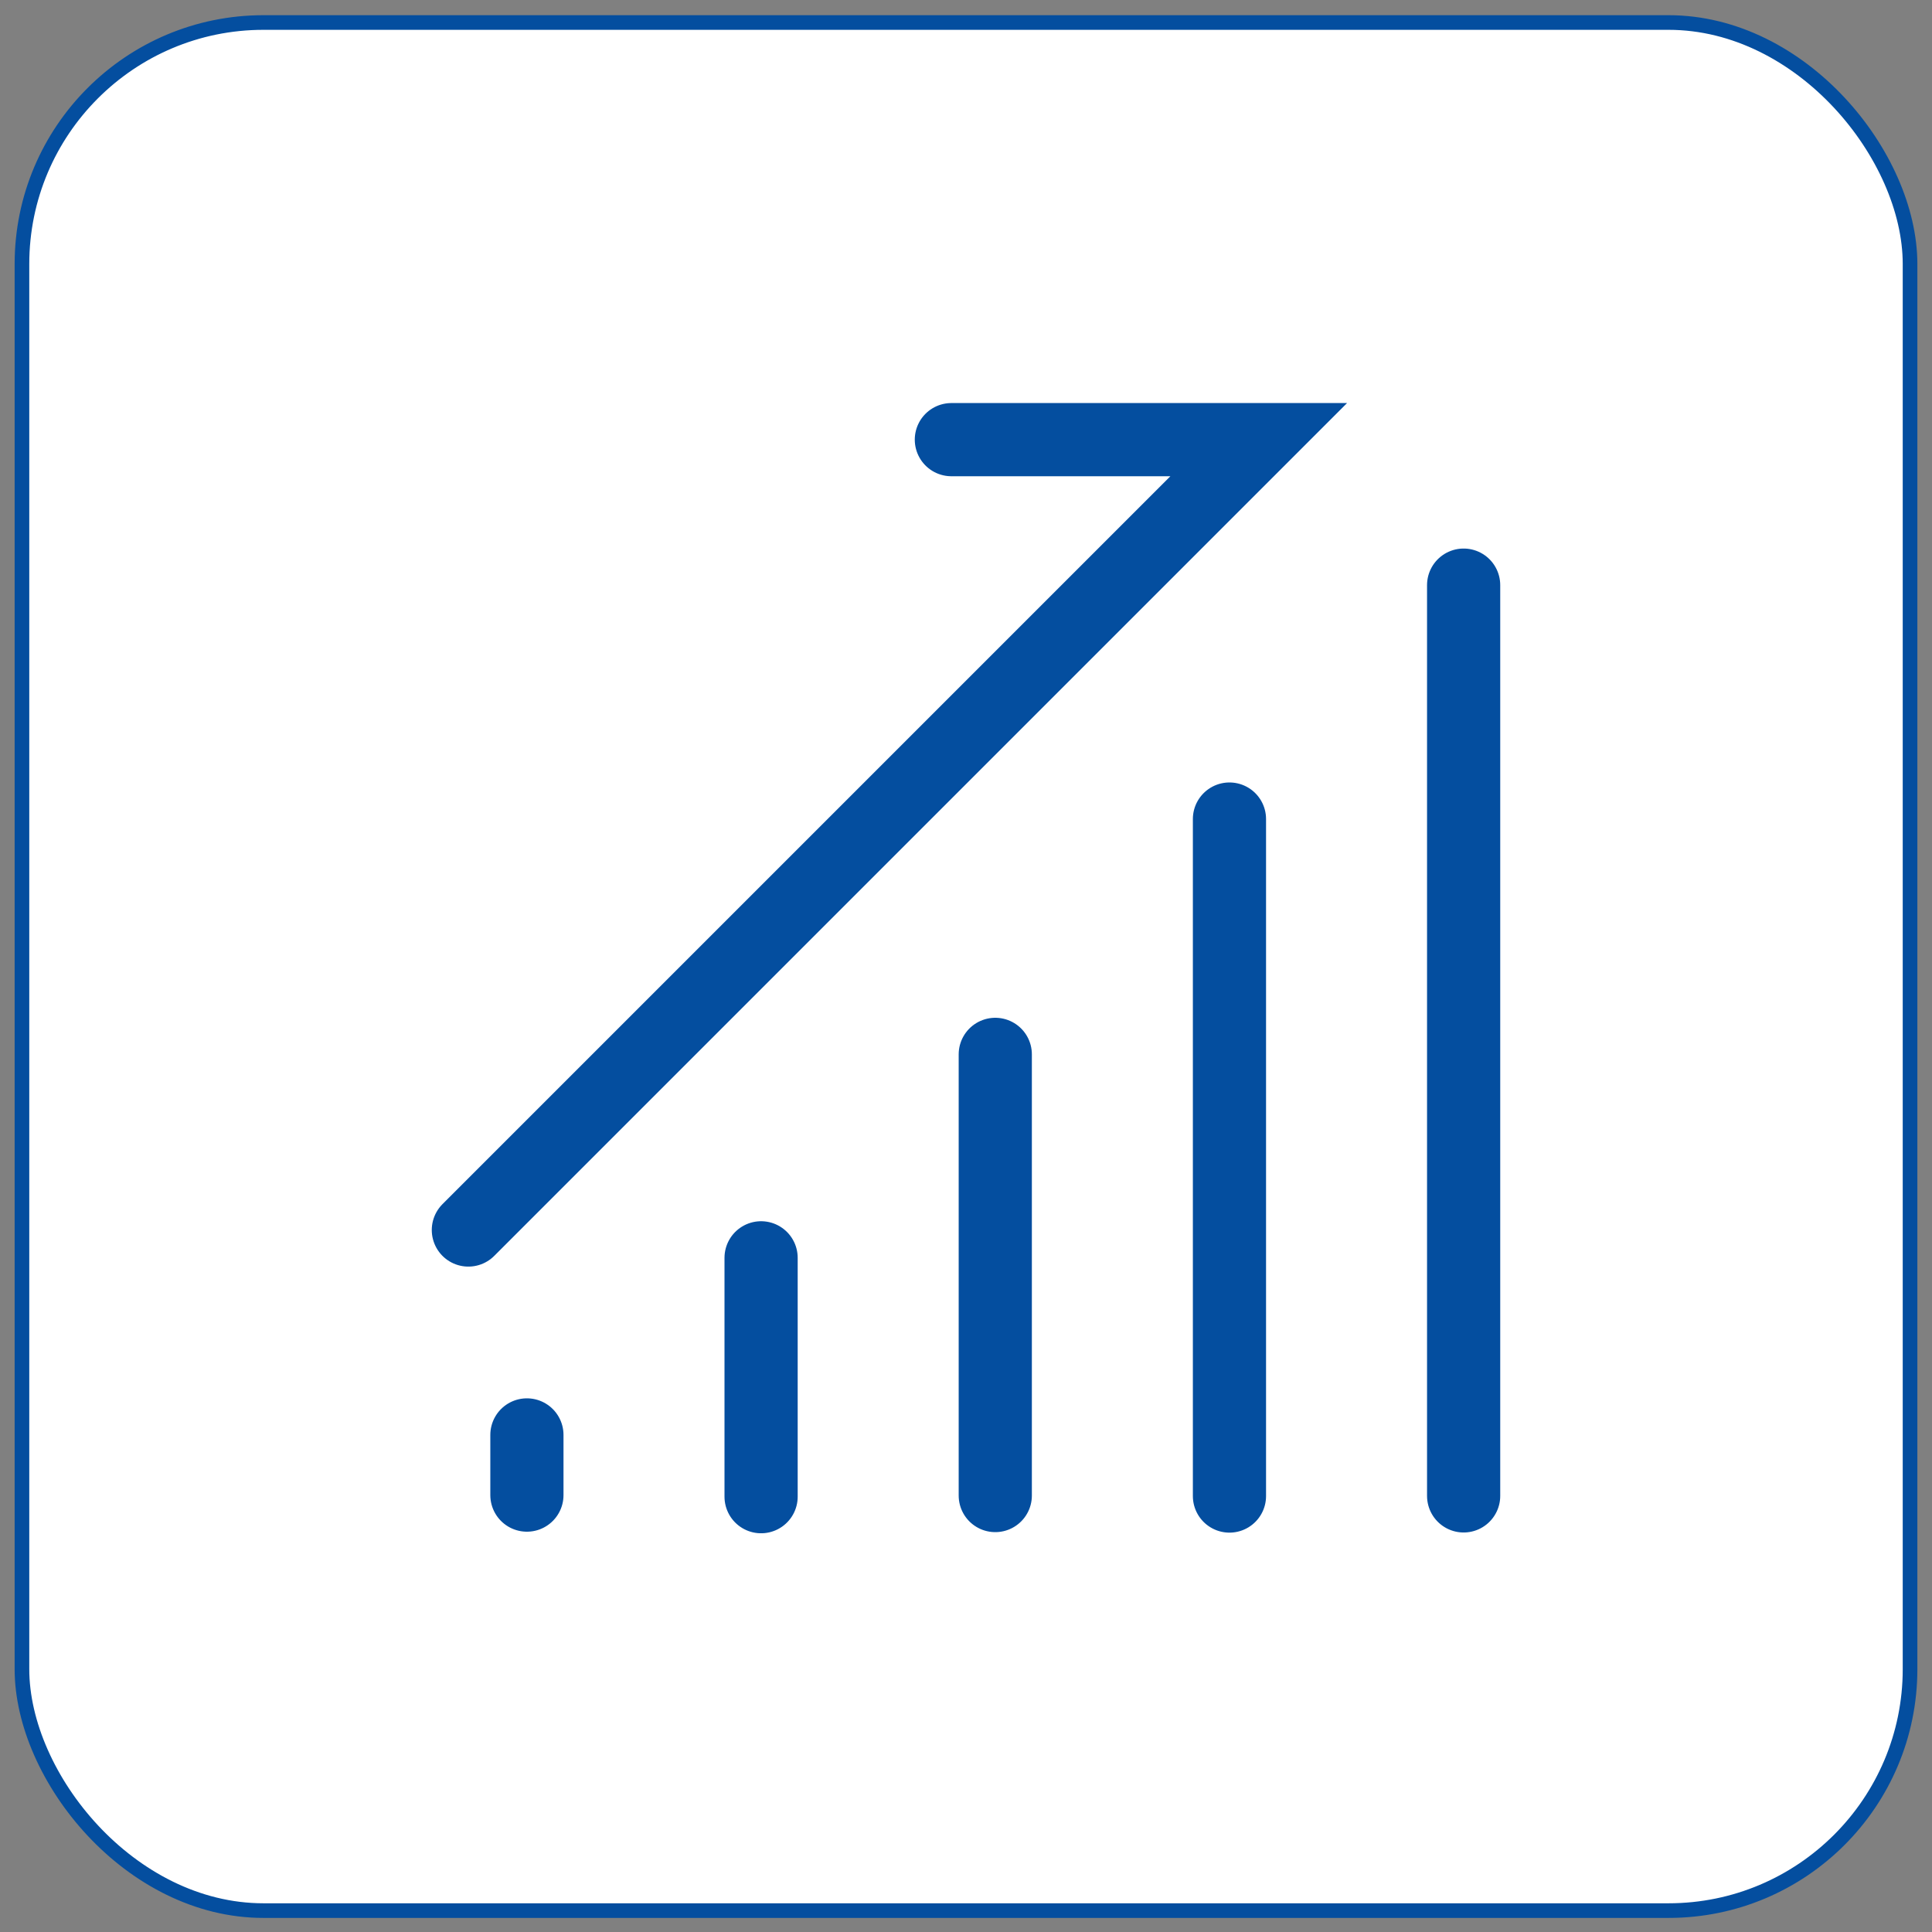 <?xml version="1.0" encoding="utf-8"?>
<svg xmlns="http://www.w3.org/2000/svg" fill="none" height="66" viewBox="0 0 66 66" width="66">
<rect x="0" y="0" width="66" height="66" fill="#808080" stroke="none"/>
<rect fill="white" height="64.5" rx="8.25" width="64.5" x="0.75" y="0.769"/>
<rect height="64.5" rx="8.25" stroke="#044E9F" stroke-width="0.5" width="64.5" x="0.75" y="0.769"/>
<g clip-path="url(#clip0_9120_31374)">
<path d="M26 42.969V51.129M18 49.019V51.075M34 36.019V51.09M42 27.98V51.107M50 19.989V51.102M16 42.019L43 15.019H32.5" stroke="#044E9F" stroke-linecap="round" stroke-width="2.5"/>
</g>
<defs>
<clipPath id="clip0_9120_31374">
<rect fill="white" height="48" transform="translate(9 9.019)" width="48"/>
</clipPath>
</defs>
</svg>